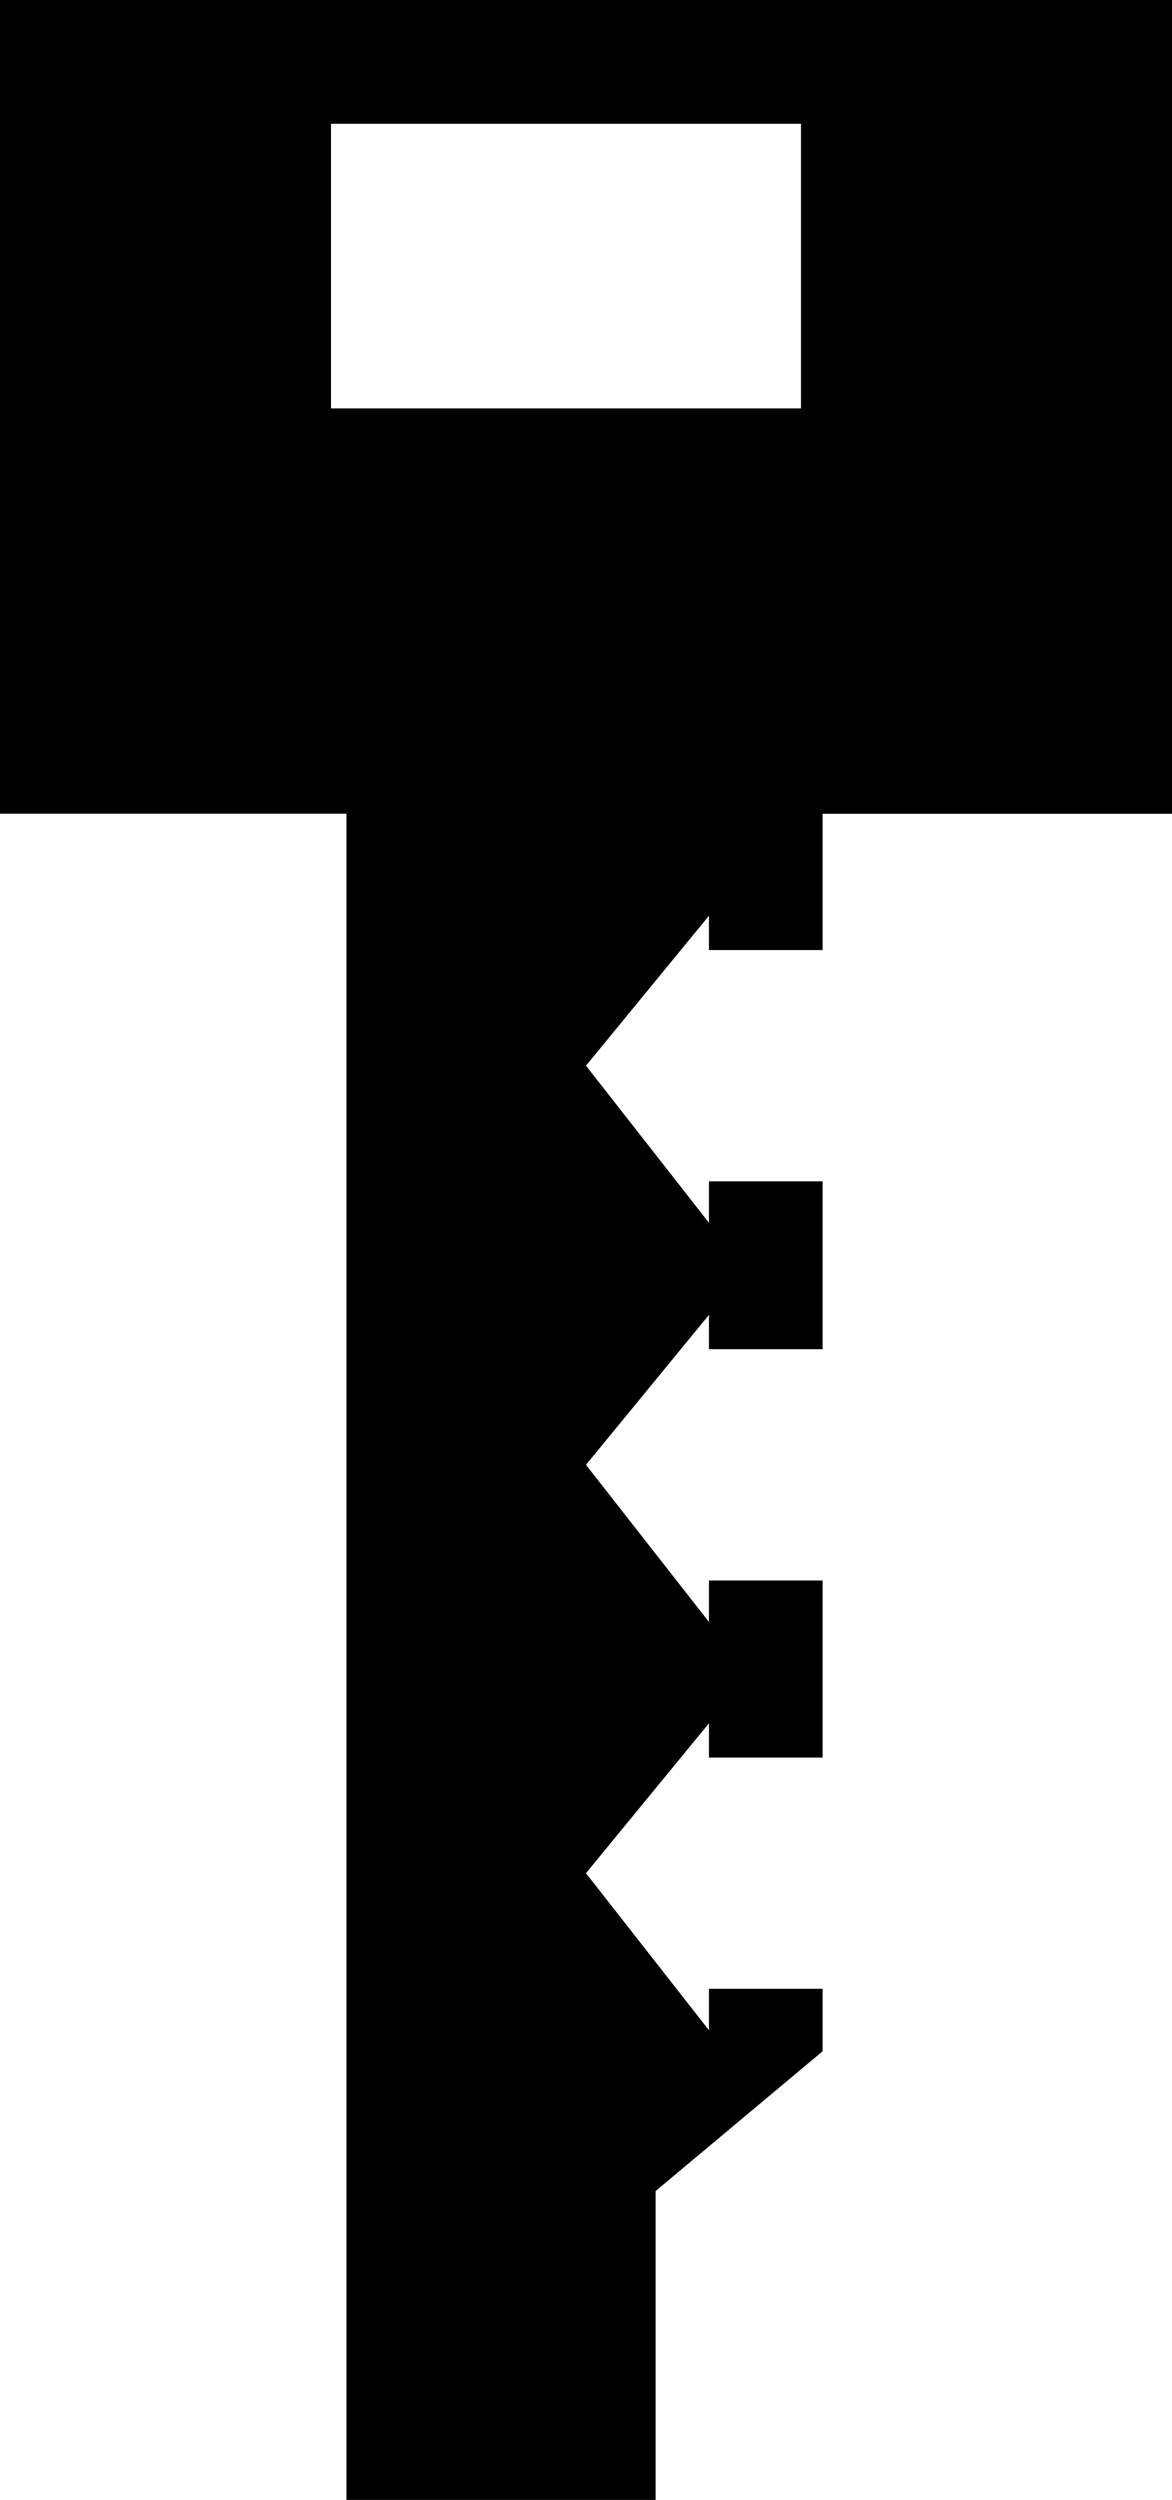 <?xml version="1.0" encoding="iso-8859-1"?>
<!-- Generator: Adobe Illustrator 16.0.0, SVG Export Plug-In . SVG Version: 6.00 Build 0)  -->
<!DOCTYPE svg PUBLIC "-//W3C//DTD SVG 1.1//EN" "http://www.w3.org/Graphics/SVG/1.1/DTD/svg11.dtd">
<svg version="1.1" id="Layer_1" xmlns="http://www.w3.org/2000/svg" xmlns:xlink="http://www.w3.org/1999/xlink" x="0px" y="0px"
	 width="22.813px" height="48.627px" viewBox="0 0 22.813 48.627" style="enable-background:new 0 0 22.813 48.627;"
	 xml:space="preserve">
<path d="M0,15.828h6.744v32.799h6.018v-6.009l3.25-2.718v-1.215H13.8v0.806l-2.394-3.055L13.8,33.52v0.667h2.212v-3.445H13.8v0.807
	l-2.394-3.056l2.394-2.917v0.668h2.212v-3.265H13.8v0.806l-2.394-3.056l2.394-2.917v0.668h2.212v-2.651h6.801V0H0V15.828z
	 M15.591,2.407v5.537H6.443V2.407H15.591z"/>
<g>
</g>
<g>
</g>
<g>
</g>
<g>
</g>
<g>
</g>
<g>
</g>
<g>
</g>
<g>
</g>
<g>
</g>
<g>
</g>
<g>
</g>
<g>
</g>
<g>
</g>
<g>
</g>
<g>
</g>
</svg>

